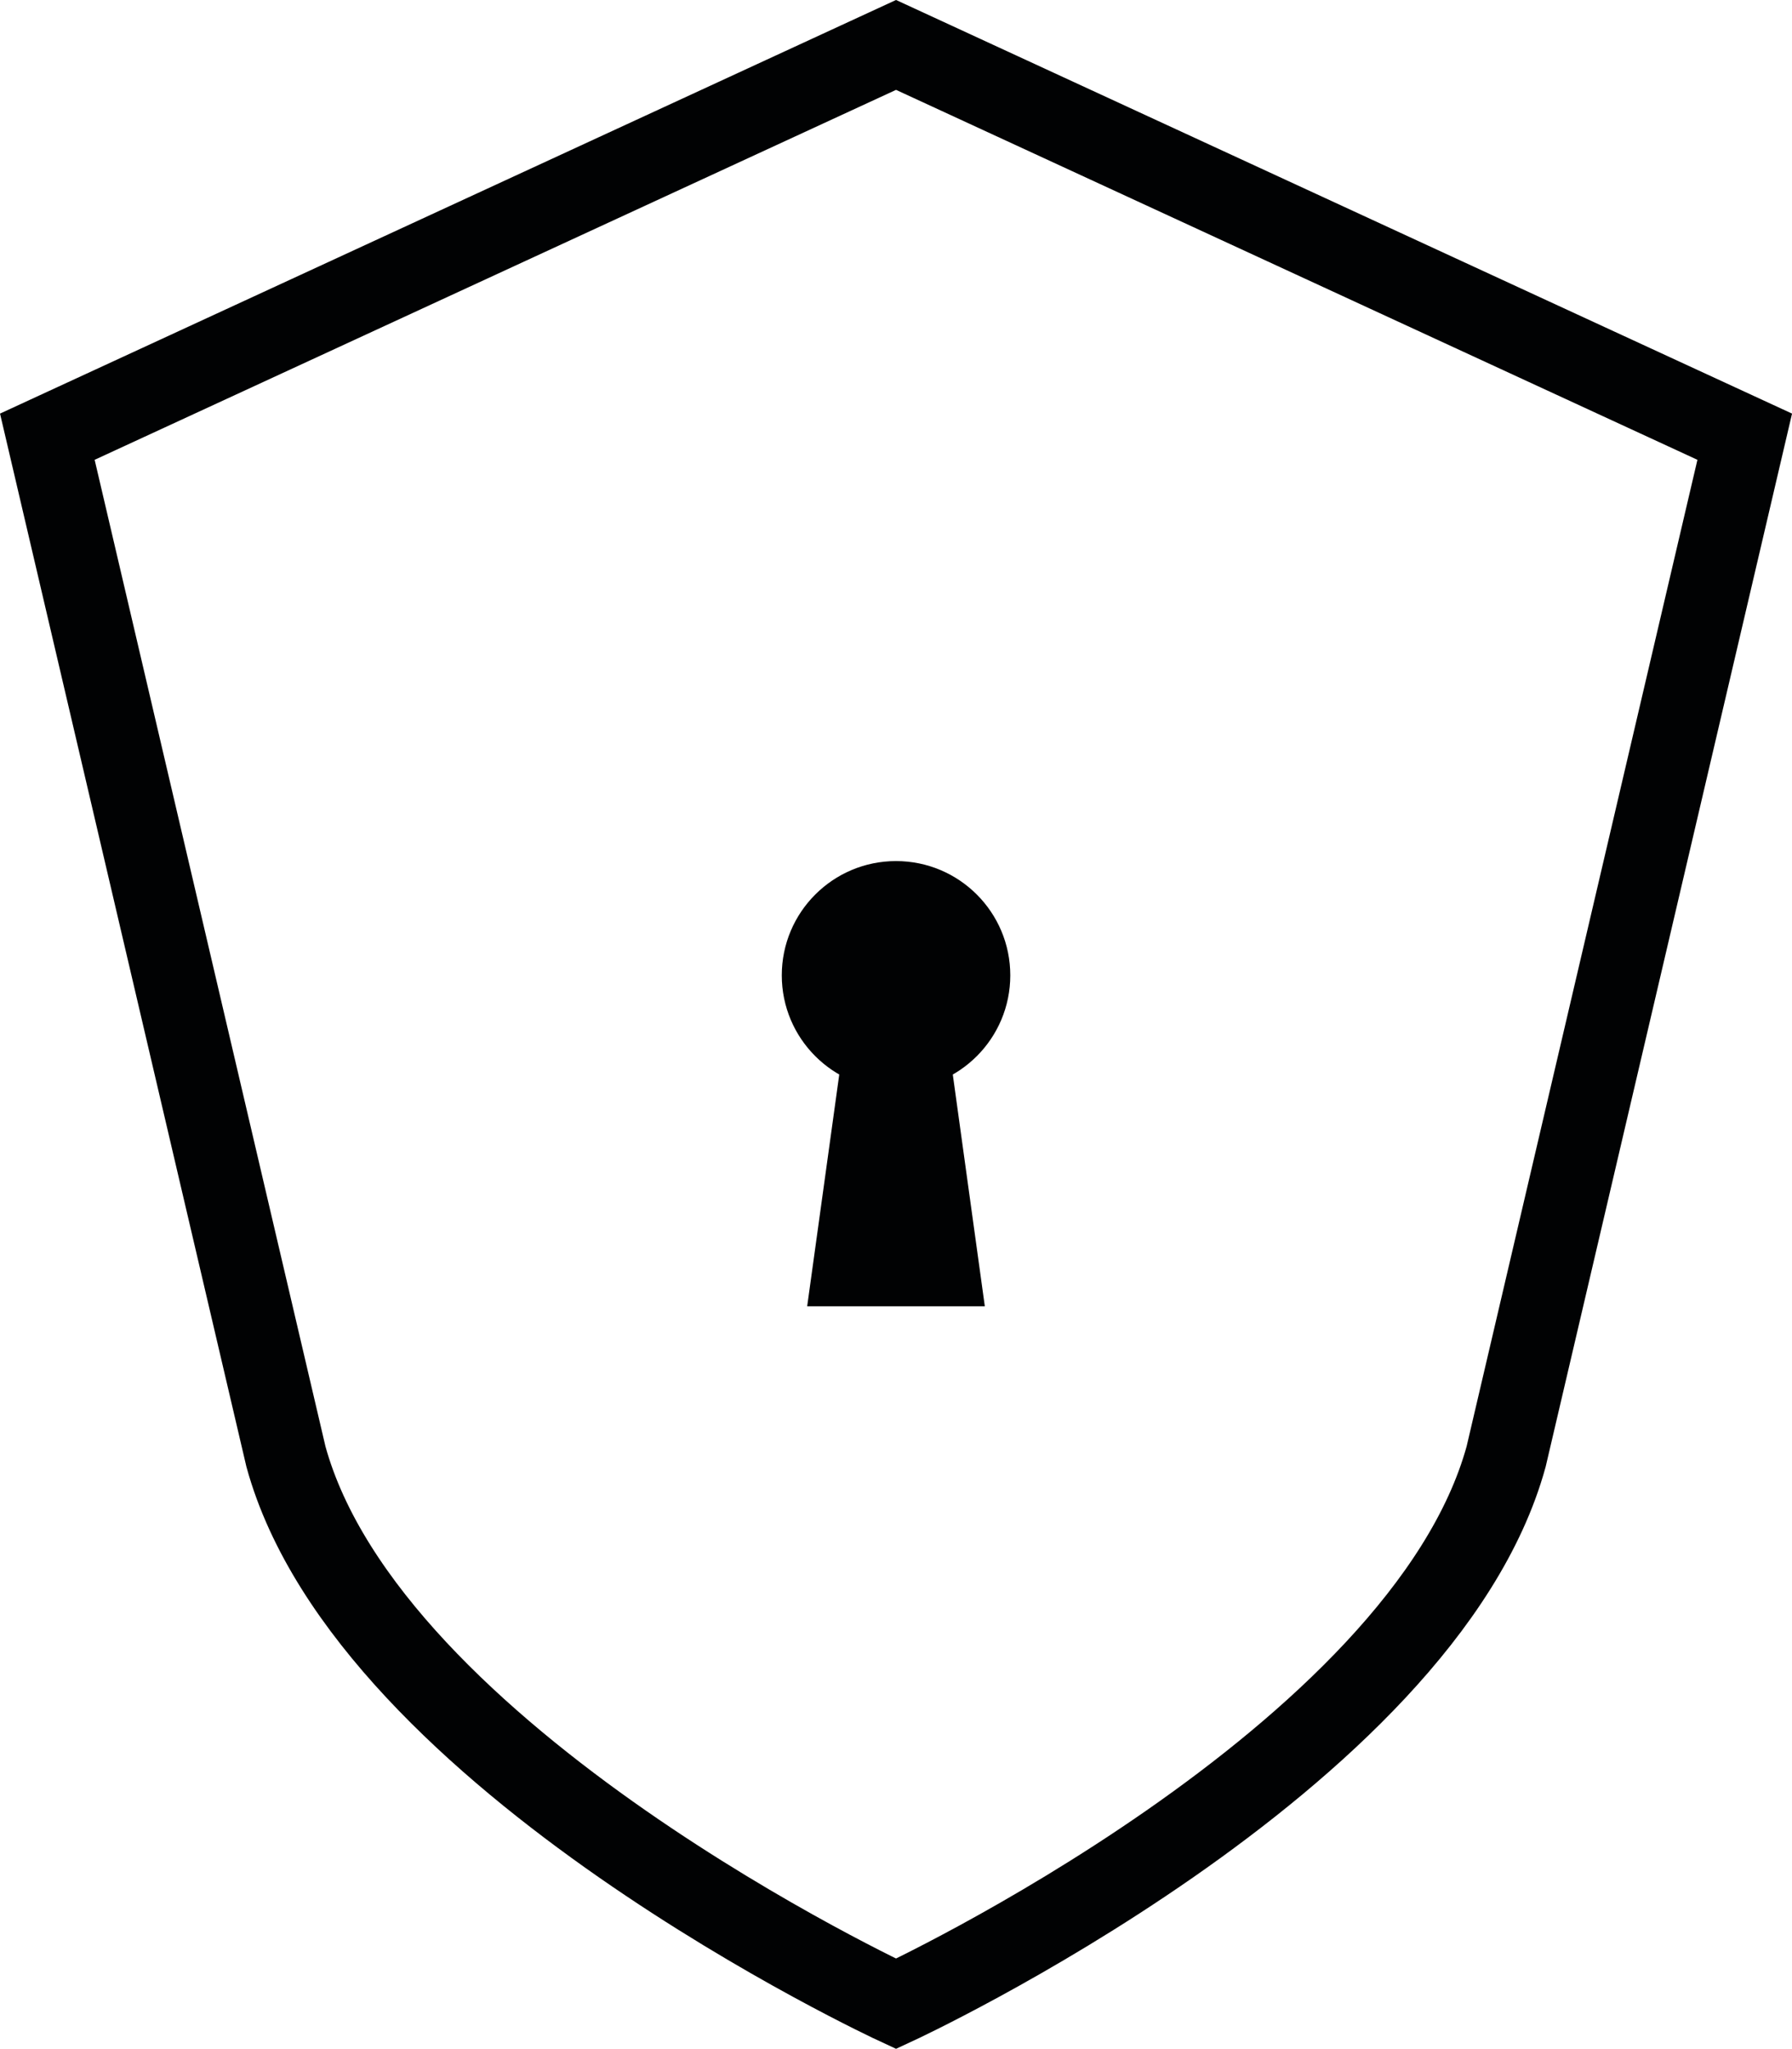 <?xml version="1.0" encoding="UTF-8"?>
<svg id="b" data-name="Layer 2" xmlns="http://www.w3.org/2000/svg" width="27.449" height="31.377" viewBox="0 0 27.449 31.377">
  <g id="c" data-name="Icons">
    <g id="d" data-name="DataSecurity_Black">
      <path d="M13.725.688L.725,6.688l3.655,15.62c1.276,4.641,9.345,8.38,9.345,8.38,0,0,8.069-3.738,9.345-8.38l3.655-15.62L13.725.688Z" fill="none" stroke="#010203" stroke-miterlimit="10" stroke-width="1.25"/>
      <circle cx="13.725" cy="14.937" r="1.75" fill="#010203" stroke-width="0"/>
      <polygon points="14.35 14.688 15.085 20.005 12.364 20.005 13.1 14.688 14.35 14.688 14.35 14.688" fill="#010203" stroke-width="0"/>
    </g>
  </g>
</svg>